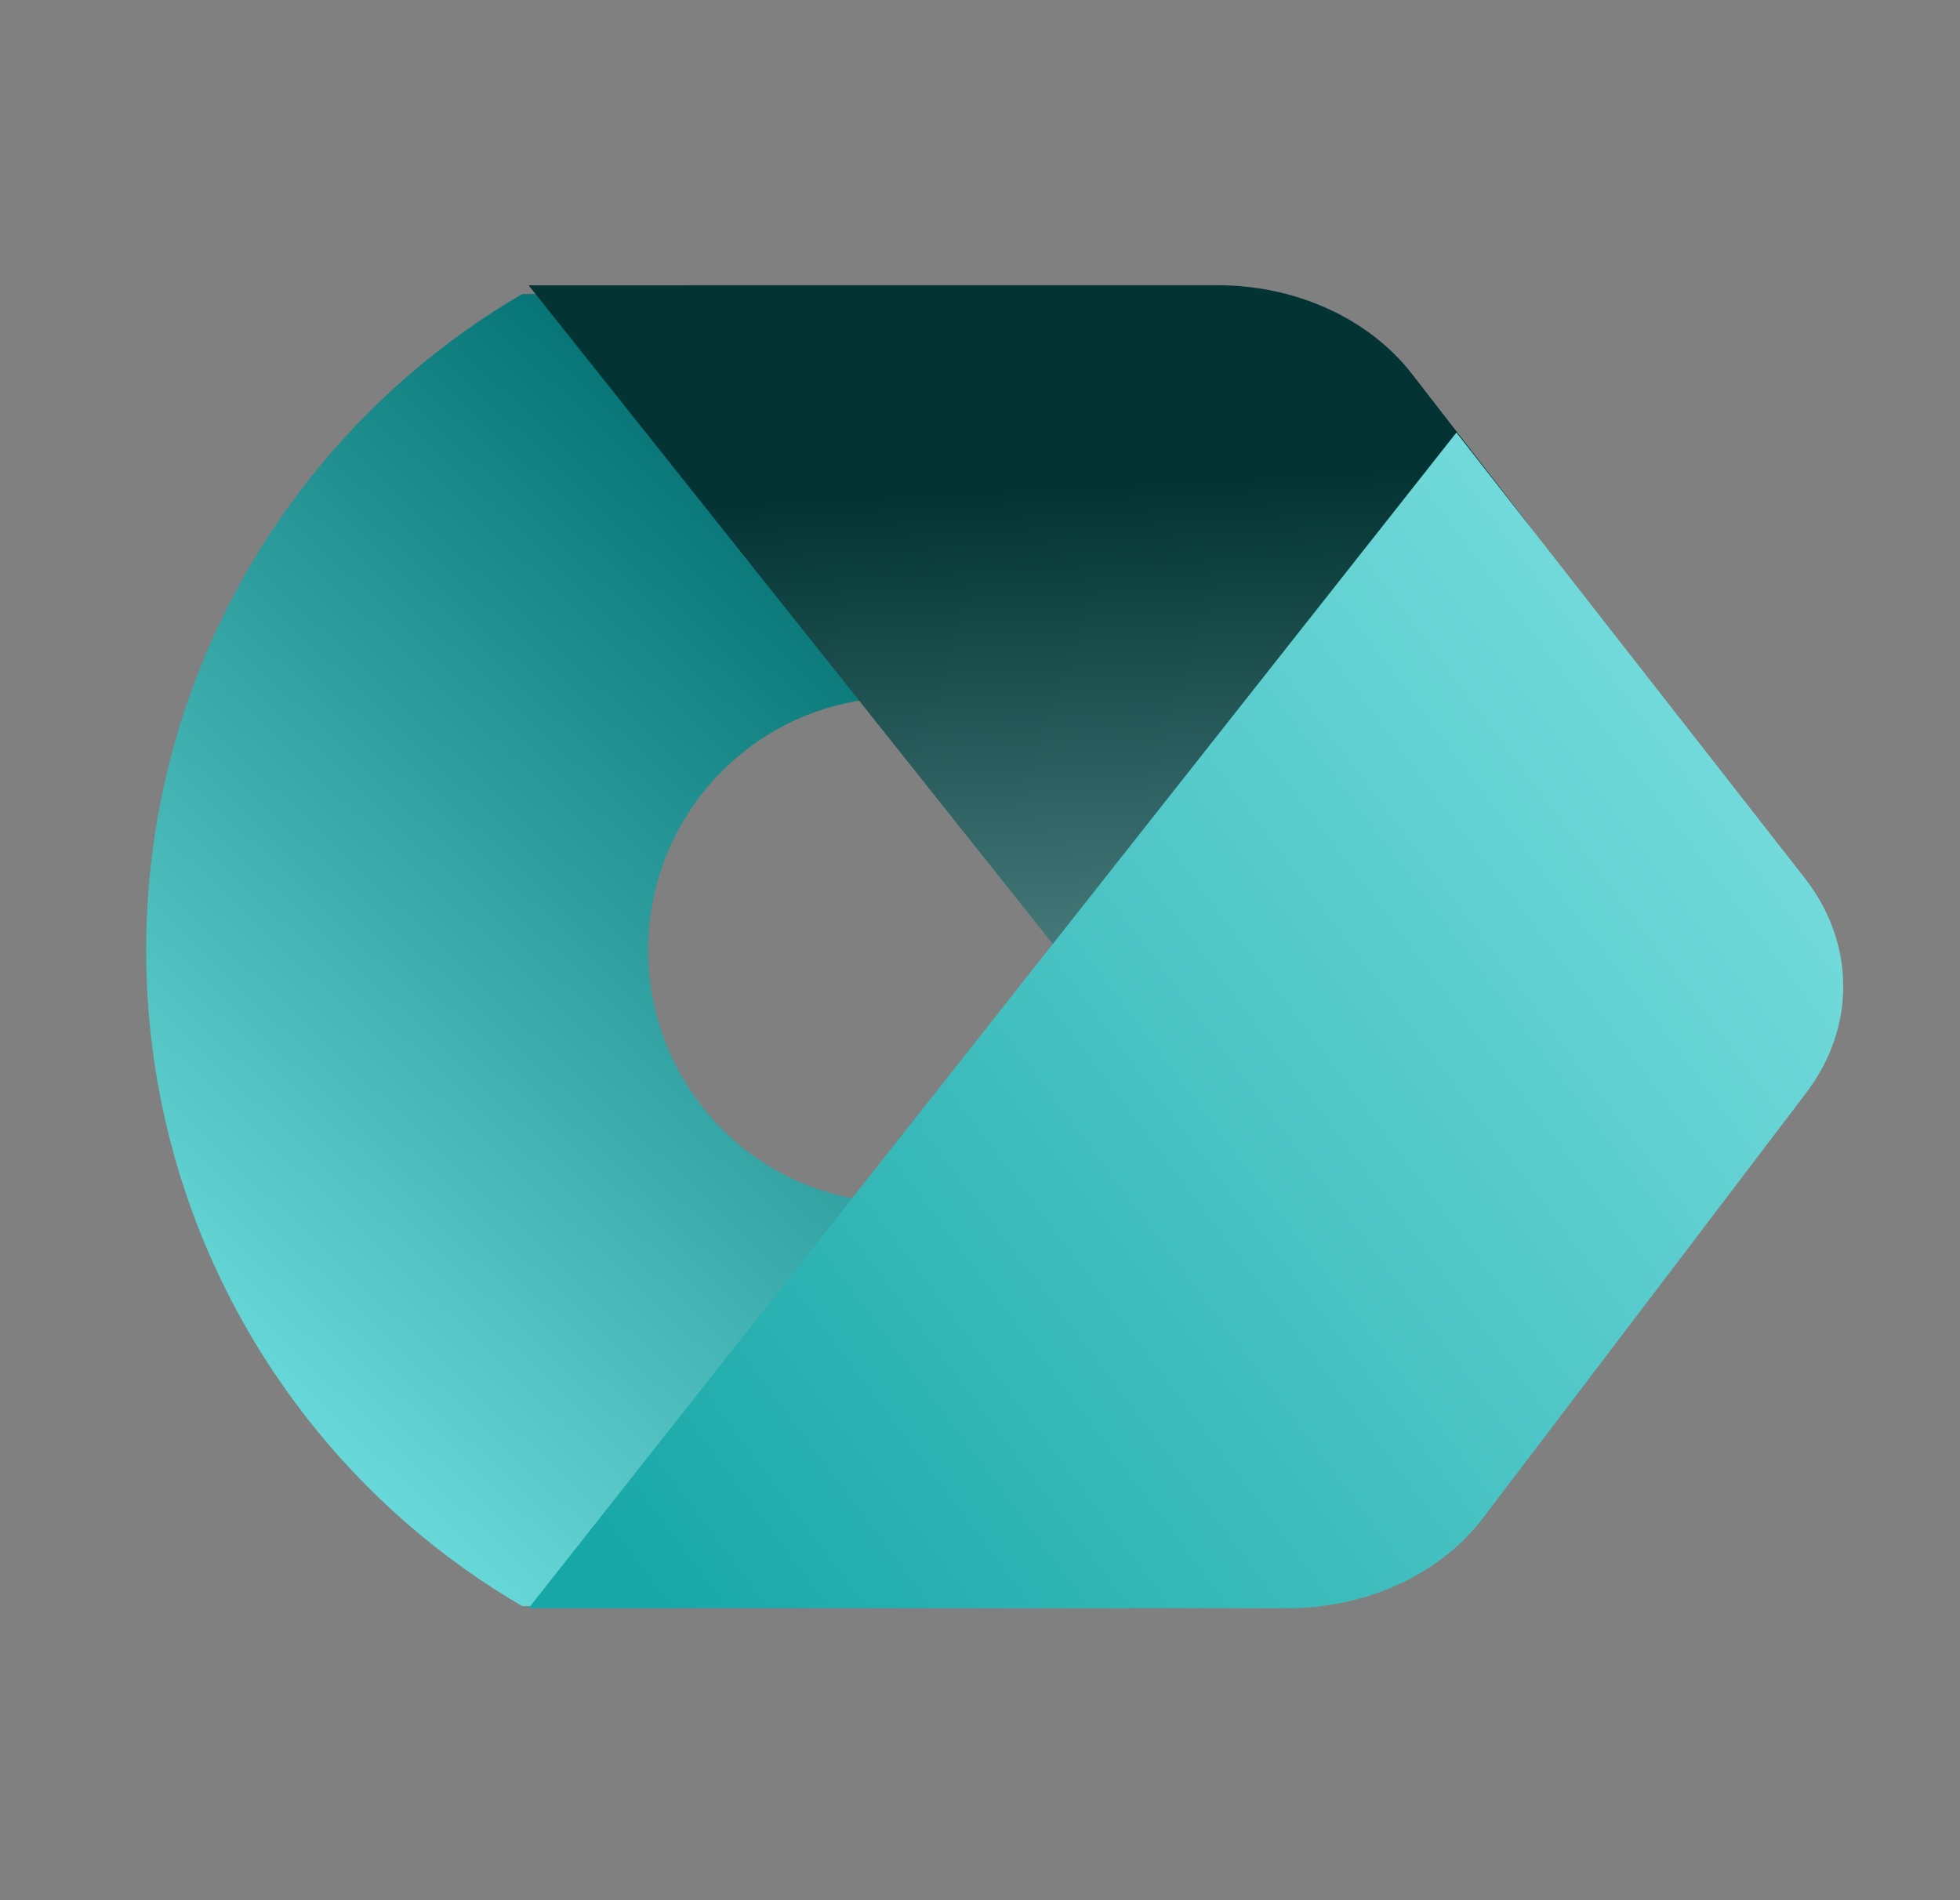 <?xml version="1.0" encoding="UTF-8"?>
<svg xmlns="http://www.w3.org/2000/svg" xmlns:xlink="http://www.w3.org/1999/xlink" fill="none" height="64" viewBox="0 0 66 64" width="66">
  <rect x="0" y="0" width="66" height="64" fill="#808080" stroke="none"/>
  <linearGradient id="a" gradientUnits="userSpaceOnUse" x1="23.837" x2="-2.895" y1="15.797" y2="43.924">
    <stop offset="0" stop-color="#087676"></stop>
    <stop offset="1" stop-color="#79eaeb"></stop>
  </linearGradient>
  <linearGradient id="b" gradientUnits="userSpaceOnUse" x1="29.657" x2="31.939" y1="16.77" y2="61.556">
    <stop offset="0" stop-color="#033333"></stop>
    <stop offset="1" stop-color="#c1feff"></stop>
  </linearGradient>
  <linearGradient id="c" gradientUnits="userSpaceOnUse" x1="25.52" x2="77.705" y1="59.116" y2="19.95">
    <stop offset="0" stop-color="#18a7a7"></stop>
    <stop offset="1" stop-color="#98eff0"></stop>
  </linearGradient>
  <clipPath id="d">
    <path d="m0 0h25.035v44.191h-25.035z" transform="matrix(-1 0 0 -1 29.586 54.095)"></path>
  </clipPath>
  <g clip-path="url(#d)">
    <path clip-rule="evenodd" d="m30.276 23.494c-4.667 0-8.451 3.808-8.451 8.506 0 4.698 3.784 8.506 8.451 8.506s8.451-3.808 8.451-8.506c0-4.698-3.784-8.506-8.451-8.506zm0-17.013c-14.002 0-25.354 11.425-25.354 25.519 0 14.094 11.351 25.519 25.354 25.519 14.002 0 25.354-11.425 25.354-25.519 0-14.094-11.351-25.519-25.354-25.519z" fill="url(#a)" fill-rule="evenodd"></path>
  </g>
  <path d="m17.8 9.609 31.509 39.602 3.21-5.093c5.38-8.535 4.827-18.874-1.441-26.964l-3.531-4.558c-1.465-1.891-3.97-3.018-6.643-2.988z" fill="url(#b)"></path>
  <path d="m49.043 14.568-31.243 39.598h25.561c2.66 0 5.138-1.144 6.577-3.038l10.888-14.327c1.676-2.206 1.655-5.041-.055-7.228z" fill="url(#c)"></path>
</svg>
